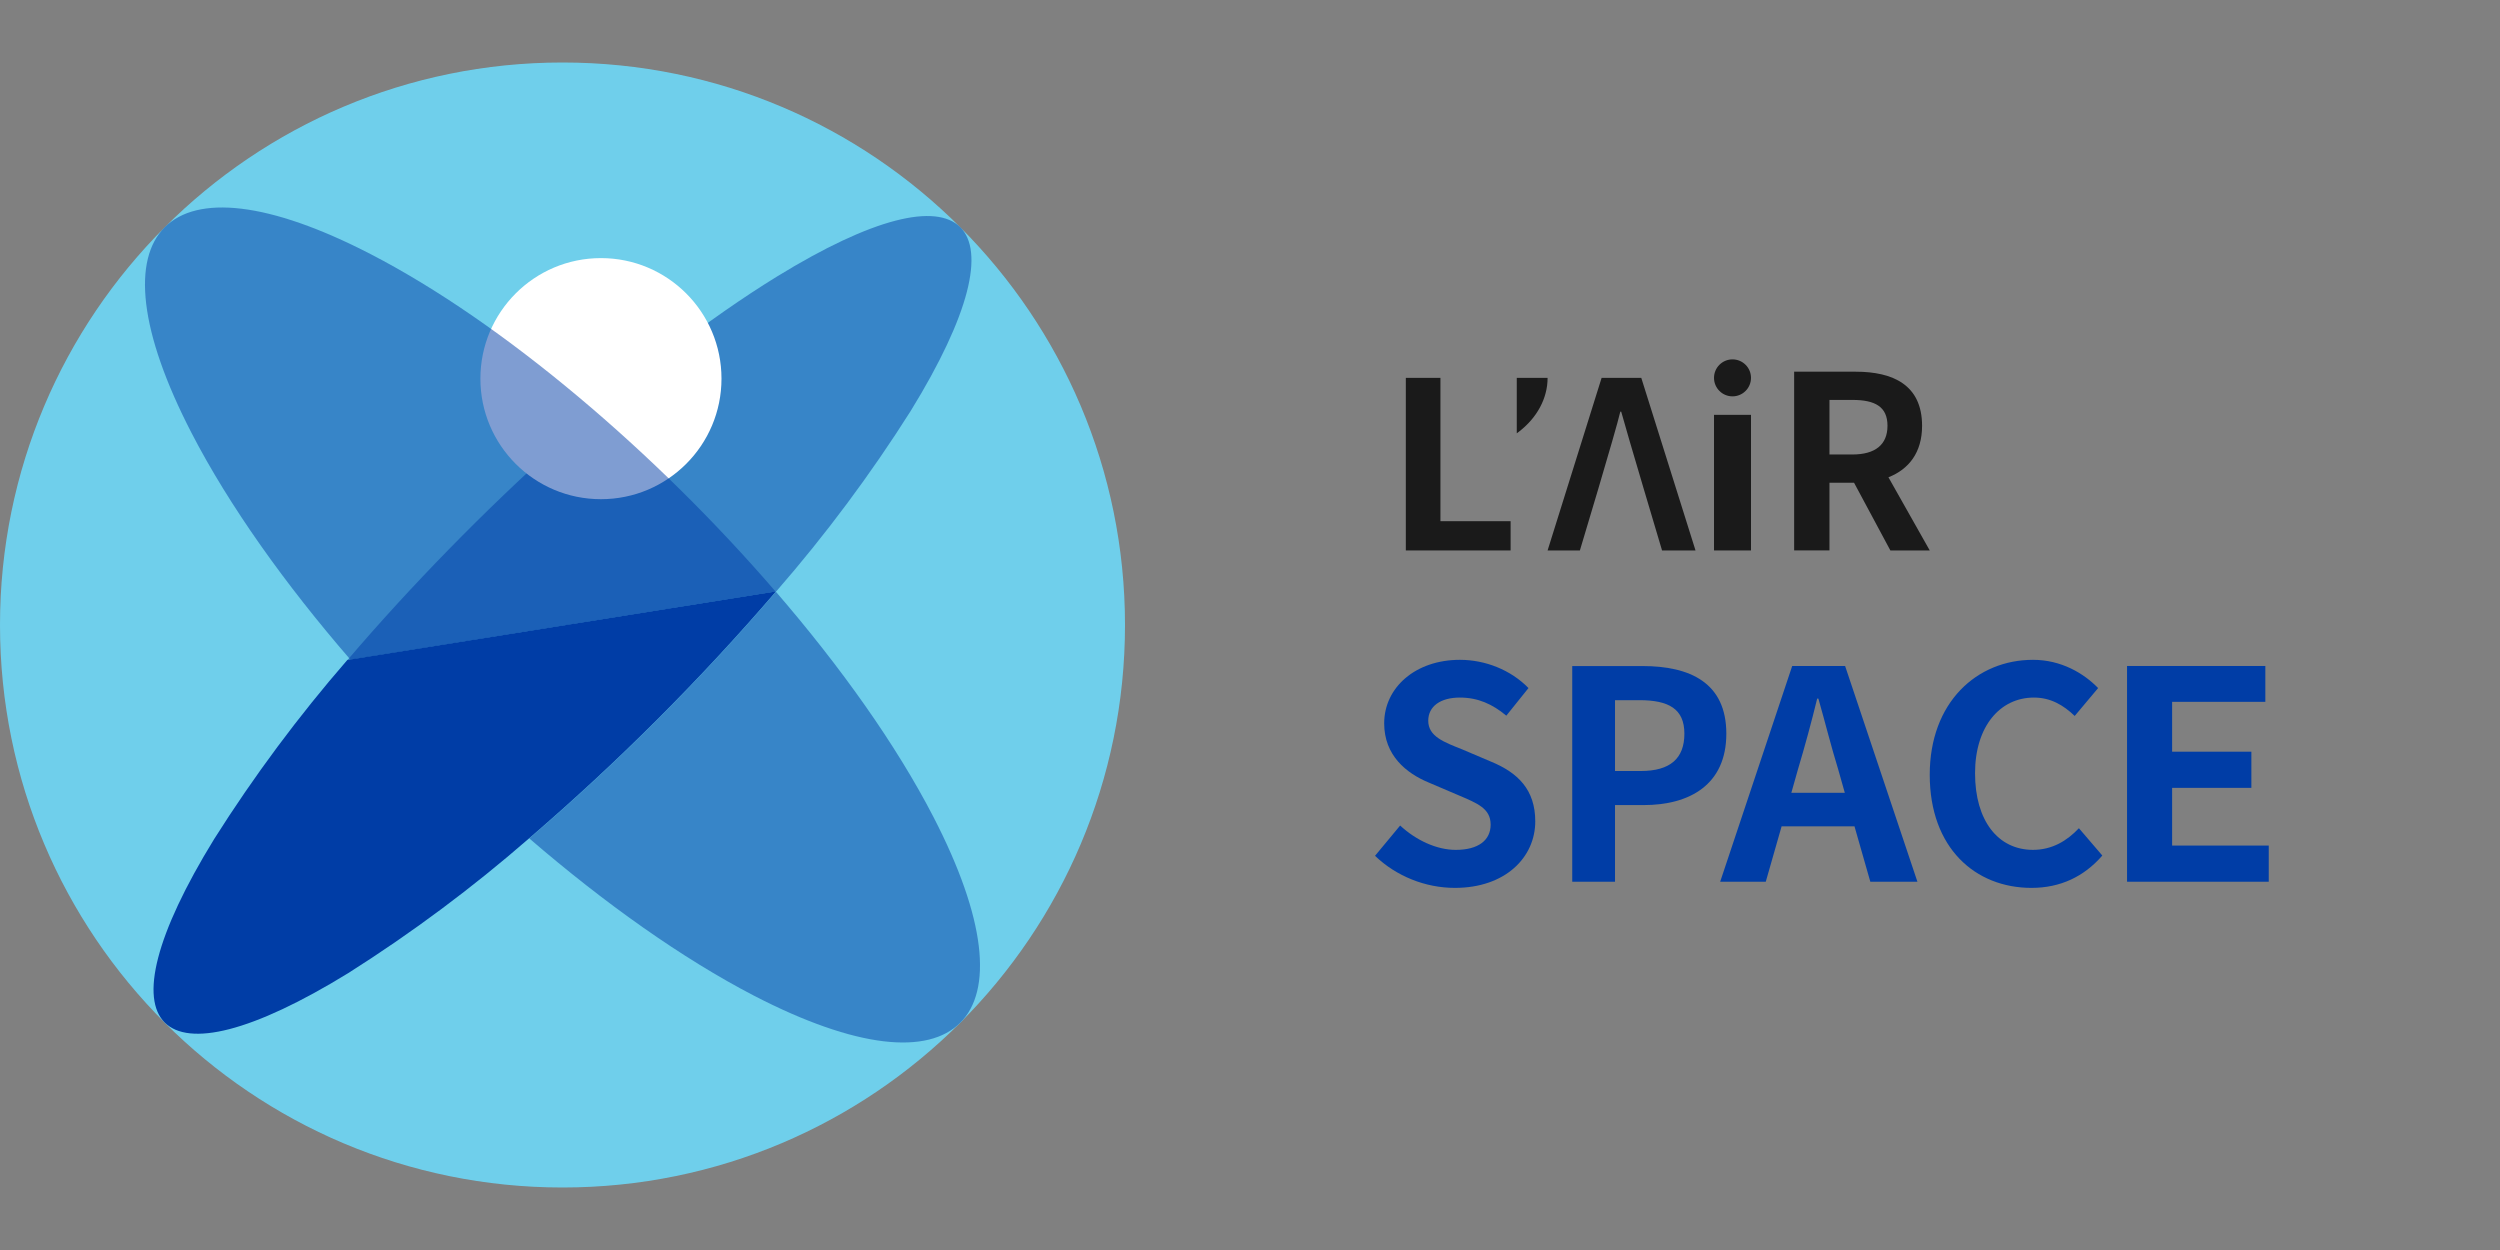 <svg width="240" height="120" viewBox="0 0 240 120" fill="none" xmlns="http://www.w3.org/2000/svg">
<rect x="0" y="0" width="240" height="120" fill="#808080" stroke="none"/>
<path d="M89.597 78.403C86.026 71.496 80.719 64.033 74.487 56.81L74.46 56.778L33.637 63.309C38.942 69.433 44.681 75.167 50.81 80.466C58.033 86.692 65.506 91.999 72.402 95.575C92.062 105.759 99.759 98.063 89.597 78.403Z" fill="#6FCFEB"/>
<path d="M74.487 56.81L74.46 56.778L33.637 63.309C38.942 69.433 44.681 75.167 50.81 80.466C59.286 73.188 67.201 65.28 74.487 56.81Z" fill="#003DA6"/>
<path d="M54 114C83.823 114 108 89.823 108 60C108 30.177 83.823 6 54 6C24.177 6 0 30.177 0 60C0 89.823 24.177 114 54 114Z" fill="#6FCFEB"/>
<path opacity="0.5" d="M87.437 39.436C98.796 20.968 93.032 15.204 74.564 26.564C61.501 34.603 45.569 49.065 33.344 63.38L74.526 56.767C79.264 51.327 83.58 45.533 87.437 39.436Z" fill="#003DA6"/>
<path opacity="0.5" d="M89.598 78.403C86.027 71.496 80.72 64.033 74.488 56.81C67.203 65.287 59.288 73.202 50.811 80.487C58.034 86.714 65.507 92.021 72.403 95.597C92.064 105.759 99.76 98.063 89.598 78.403Z" fill="#003DA6"/>
<path d="M74.46 56.778L33.638 63.309L33.344 63.358C28.656 68.755 24.384 74.499 20.564 80.542C9.204 99.01 14.968 104.774 33.436 93.415C39.549 89.547 45.357 85.218 50.81 80.466C59.288 73.181 67.202 65.266 74.487 56.789L74.46 56.778Z" fill="#003DA6"/>
<path d="M57.691 47.922C64.082 47.922 69.263 42.741 69.263 36.35C69.263 29.959 64.082 24.778 57.691 24.778C51.3 24.778 46.119 29.959 46.119 36.35C46.119 42.741 51.3 47.922 57.691 47.922Z" fill="white"/>
<path opacity="0.5" d="M35.597 24.403C15.937 14.241 8.24 21.937 18.402 41.592C22 48.548 27.356 56.065 33.643 63.331L74.465 56.8C62.969 43.464 48.333 30.989 35.597 24.403Z" fill="#003DA6"/>
<path d="M132 82.16L134.414 79.251C135.919 80.649 137.902 81.588 139.752 81.588C141.939 81.588 143.101 80.649 143.101 79.165C143.101 77.599 141.821 77.114 139.95 76.315L137.139 75.116C135.01 74.231 132.882 72.525 132.882 69.443C132.882 65.994 135.892 63.343 140.149 63.343C142.59 63.343 145.03 64.31 146.734 66.053L144.606 68.704C143.273 67.592 141.88 66.966 140.149 66.966C138.306 66.966 137.112 67.791 137.112 69.189C137.112 70.701 138.617 71.241 140.402 71.953L143.154 73.124C145.708 74.177 147.385 75.802 147.385 78.852C147.385 82.301 144.52 85.237 139.666 85.237C136.854 85.237 134.048 84.125 132.005 82.16H132Z" fill="#003DA6"/>
<path d="M150.935 63.941H157.68C162.232 63.941 165.728 65.536 165.728 70.434C165.728 75.332 162.206 77.288 157.79 77.288H155.041V84.646H150.935V63.935V63.941ZM157.512 74.017C160.34 74.017 161.701 72.814 161.701 70.434C161.701 68.054 160.203 67.216 157.37 67.216H155.041V74.017H157.512Z" fill="#003DA6"/>
<path d="M178.036 79.329H171.034L169.514 84.646H165.137L172.051 63.935H177.13L184.072 84.646H179.551L178.031 79.329H178.036ZM177.102 76.111L176.461 73.843C175.792 71.685 175.207 69.31 174.565 67.068H174.449C173.897 69.337 173.256 71.685 172.609 73.843L171.968 76.111H177.102Z" fill="#003DA6"/>
<path d="M185.255 74.374C185.255 67.42 189.779 63.343 195.166 63.343C197.872 63.343 200.033 64.629 201.42 66.054L199.171 68.732C198.107 67.706 196.868 66.966 195.253 66.966C192.028 66.966 189.605 69.704 189.605 74.234C189.605 78.764 191.793 81.587 195.166 81.587C196.983 81.587 198.424 80.734 199.575 79.509L201.823 82.133C200.066 84.157 197.791 85.237 195.024 85.237C189.637 85.237 185.255 81.42 185.255 74.379V74.374Z" fill="#003DA6"/>
<path d="M204.19 63.935H217.473V67.376H208.524V72.162H216.132V75.634H208.524V81.174H217.8V84.646H204.196V63.935H204.19Z" fill="#003DA6"/>
<path d="M134.959 36.275H138.282V50.034H145.018V52.843H134.959V36.275Z" fill="#1A1A1A"/>
<path d="M151.674 52.843H148.569L153.755 36.275H157.563L162.77 52.843H159.557C159.557 52.843 156.118 41.328 155.636 39.52H155.549C155.134 41.354 151.669 52.843 151.669 52.843H151.674Z" fill="#1A1A1A"/>
<path d="M164.545 39.825H168.096V52.843H164.545V39.825Z" fill="#1A1A1A"/>
<path d="M181.473 52.838L177.99 46.345H175.629V52.838H172.238V35.683H178.151C181.703 35.683 184.52 36.938 184.52 40.879C184.52 43.452 183.238 45.053 181.29 45.819L185.256 52.843H181.473V52.838ZM175.629 43.631H177.829C180.008 43.631 181.199 42.703 181.199 40.873C181.199 39.044 180.008 38.392 177.829 38.392H175.629V43.631Z" fill="#1A1A1A"/>
<path d="M145.61 36.275H148.569C148.569 38.239 147.557 40.122 145.773 41.476L145.61 41.601V36.275Z" fill="#1A1A1A"/>
<path d="M168.096 36.275C168.096 35.295 167.301 34.5 166.32 34.5C165.34 34.5 164.545 35.295 164.545 36.275C164.545 37.256 165.34 38.05 166.32 38.05C167.301 38.05 168.096 37.256 168.096 36.275Z" fill="#1A1A1A"/>
</svg>
